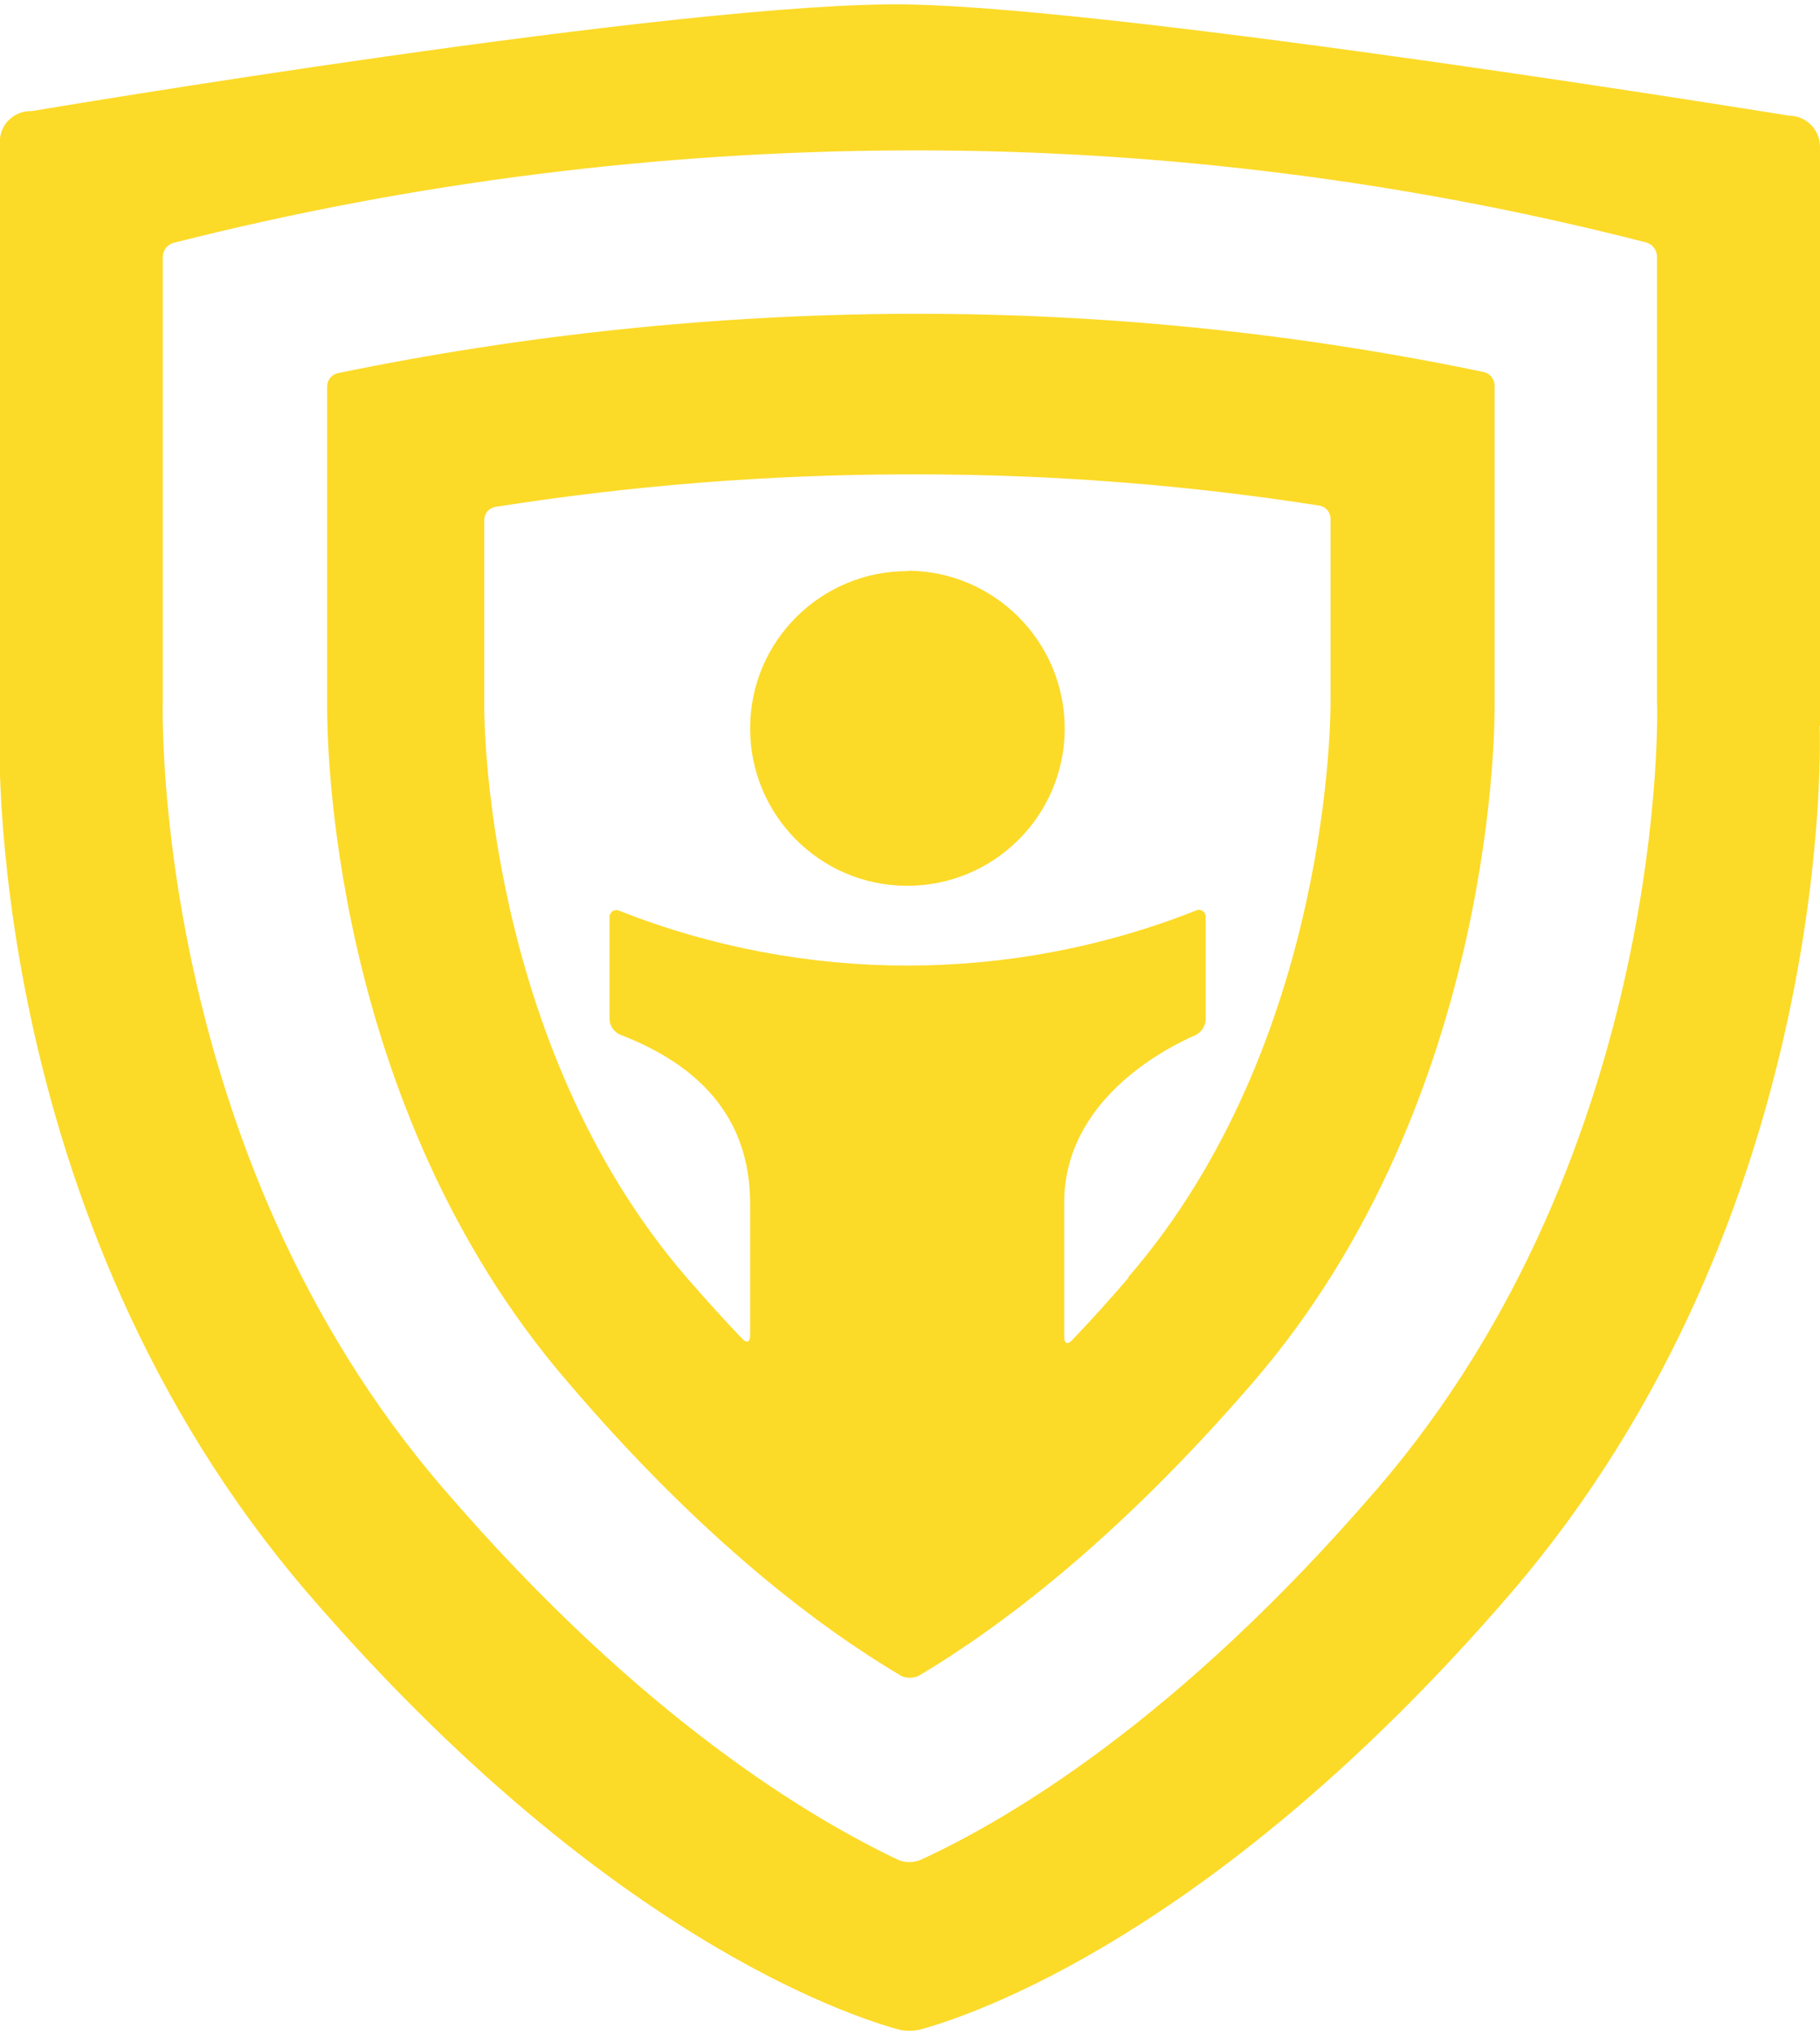 <svg xmlns="http://www.w3.org/2000/svg" viewBox="0 0 102 114"><g transform="translate(0 .249) scale(.996)"><g fill="#FCDA28"><path d="M102.41 40.58V8h-.001c0-.95-.77-1.73-1.71-1.74 0 0-37.21-6.04-49.62-6.26 -12.41-.22-49.3 6-49.3 6v0C.8 5.97.01 6.73-.01 7.69c-.01.01-.01.02-.01.04v32.84s-1.16 27.36 17.44 48.9c16.52 19.13 30.32 23.66 33.2 24.44v0c.36.07.74.07 1.11 0 2.92-.79 16.7-5.35 33.18-24.44 18.6-21.54 17.48-48.9 17.48-48.9Zm-25 43c-11.21 13-20.79 18.57-25.67 20.8v0c-.37.13-.78.13-1.14 0 -4.84-2.29-14.43-7.88-25.6-20.85C8.49 64.45 9.15 39.45 9.16 39.19v-25 0c.01-.37.25-.68.6-.78l0-.001c13.46-3.41 27.28-5.15 41.17-5.2h.71l0 0c13.82 0 27.6 1.74 41 5.18l-.001-.001c.34.1.58.41.6.78v25.06c.03.22.68 25.22-15.78 44.3Z"></path><path d="M51.1 31.87v0c-4.9-.02-8.88 3.93-8.89 8.82 -.02 4.89 3.93 8.87 8.82 8.88 4.89.01 8.87-3.94 8.88-8.83 0-.01 0-.01 0-.01l-.001-.001c0-4.89-3.95-8.86-8.83-8.88Z"></path><path d="M84.1 39.41v-18 0c-.02-.35-.26-.65-.59-.73v-.001c-10.48-2.19-21.16-3.28-31.86-3.28H51h-.001c-10.76.05-21.47 1.17-32 3.34v0c-.34.08-.58.38-.59.73v18.07c0 1.33 0 22.31 13.59 38 7.53 8.82 14.14 13.76 18.7 16.46h-.001c.31.15.68.15 1 0 4.53-2.69 11.14-7.63 18.77-16.46 13.94-16.11 13.63-37.88 13.63-38.13ZM63.51 71.6c-1.09 1.28-2.16 2.45-3.2 3.54 -.24.25-.43.17-.43-.18V67.4c0-5.72 5.55-8.63 7.38-9.43v0c.33-.16.56-.49.58-.86v-5.74h0c.03-.21-.11-.41-.32-.44 -.1-.02-.19 0-.27.05l-.001 0c-10.4 4.1-21.97 4.1-32.36.01v0c-.19-.11-.43-.05-.54.14 -.04.07-.06.15-.05.23v5.74 0c.02.36.25.69.59.84 6.08 2.33 7.32 6.29 7.32 9.52v7.42c0 .35-.19.43-.43.18q-1.53-1.6-3.16-3.48c-11.44-13.26-11.37-31.84-11.37-32v-10.6 0c.01-.36.27-.66.62-.72h0c7.6-1.2 15.29-1.81 23-1.83h.69v-.001c7.59 0 15.18.58 22.69 1.76v0c.35.06.61.36.62.72v10.3c-.001.35.11 19.08-11.38 32.37Z"></path></g></g></svg>